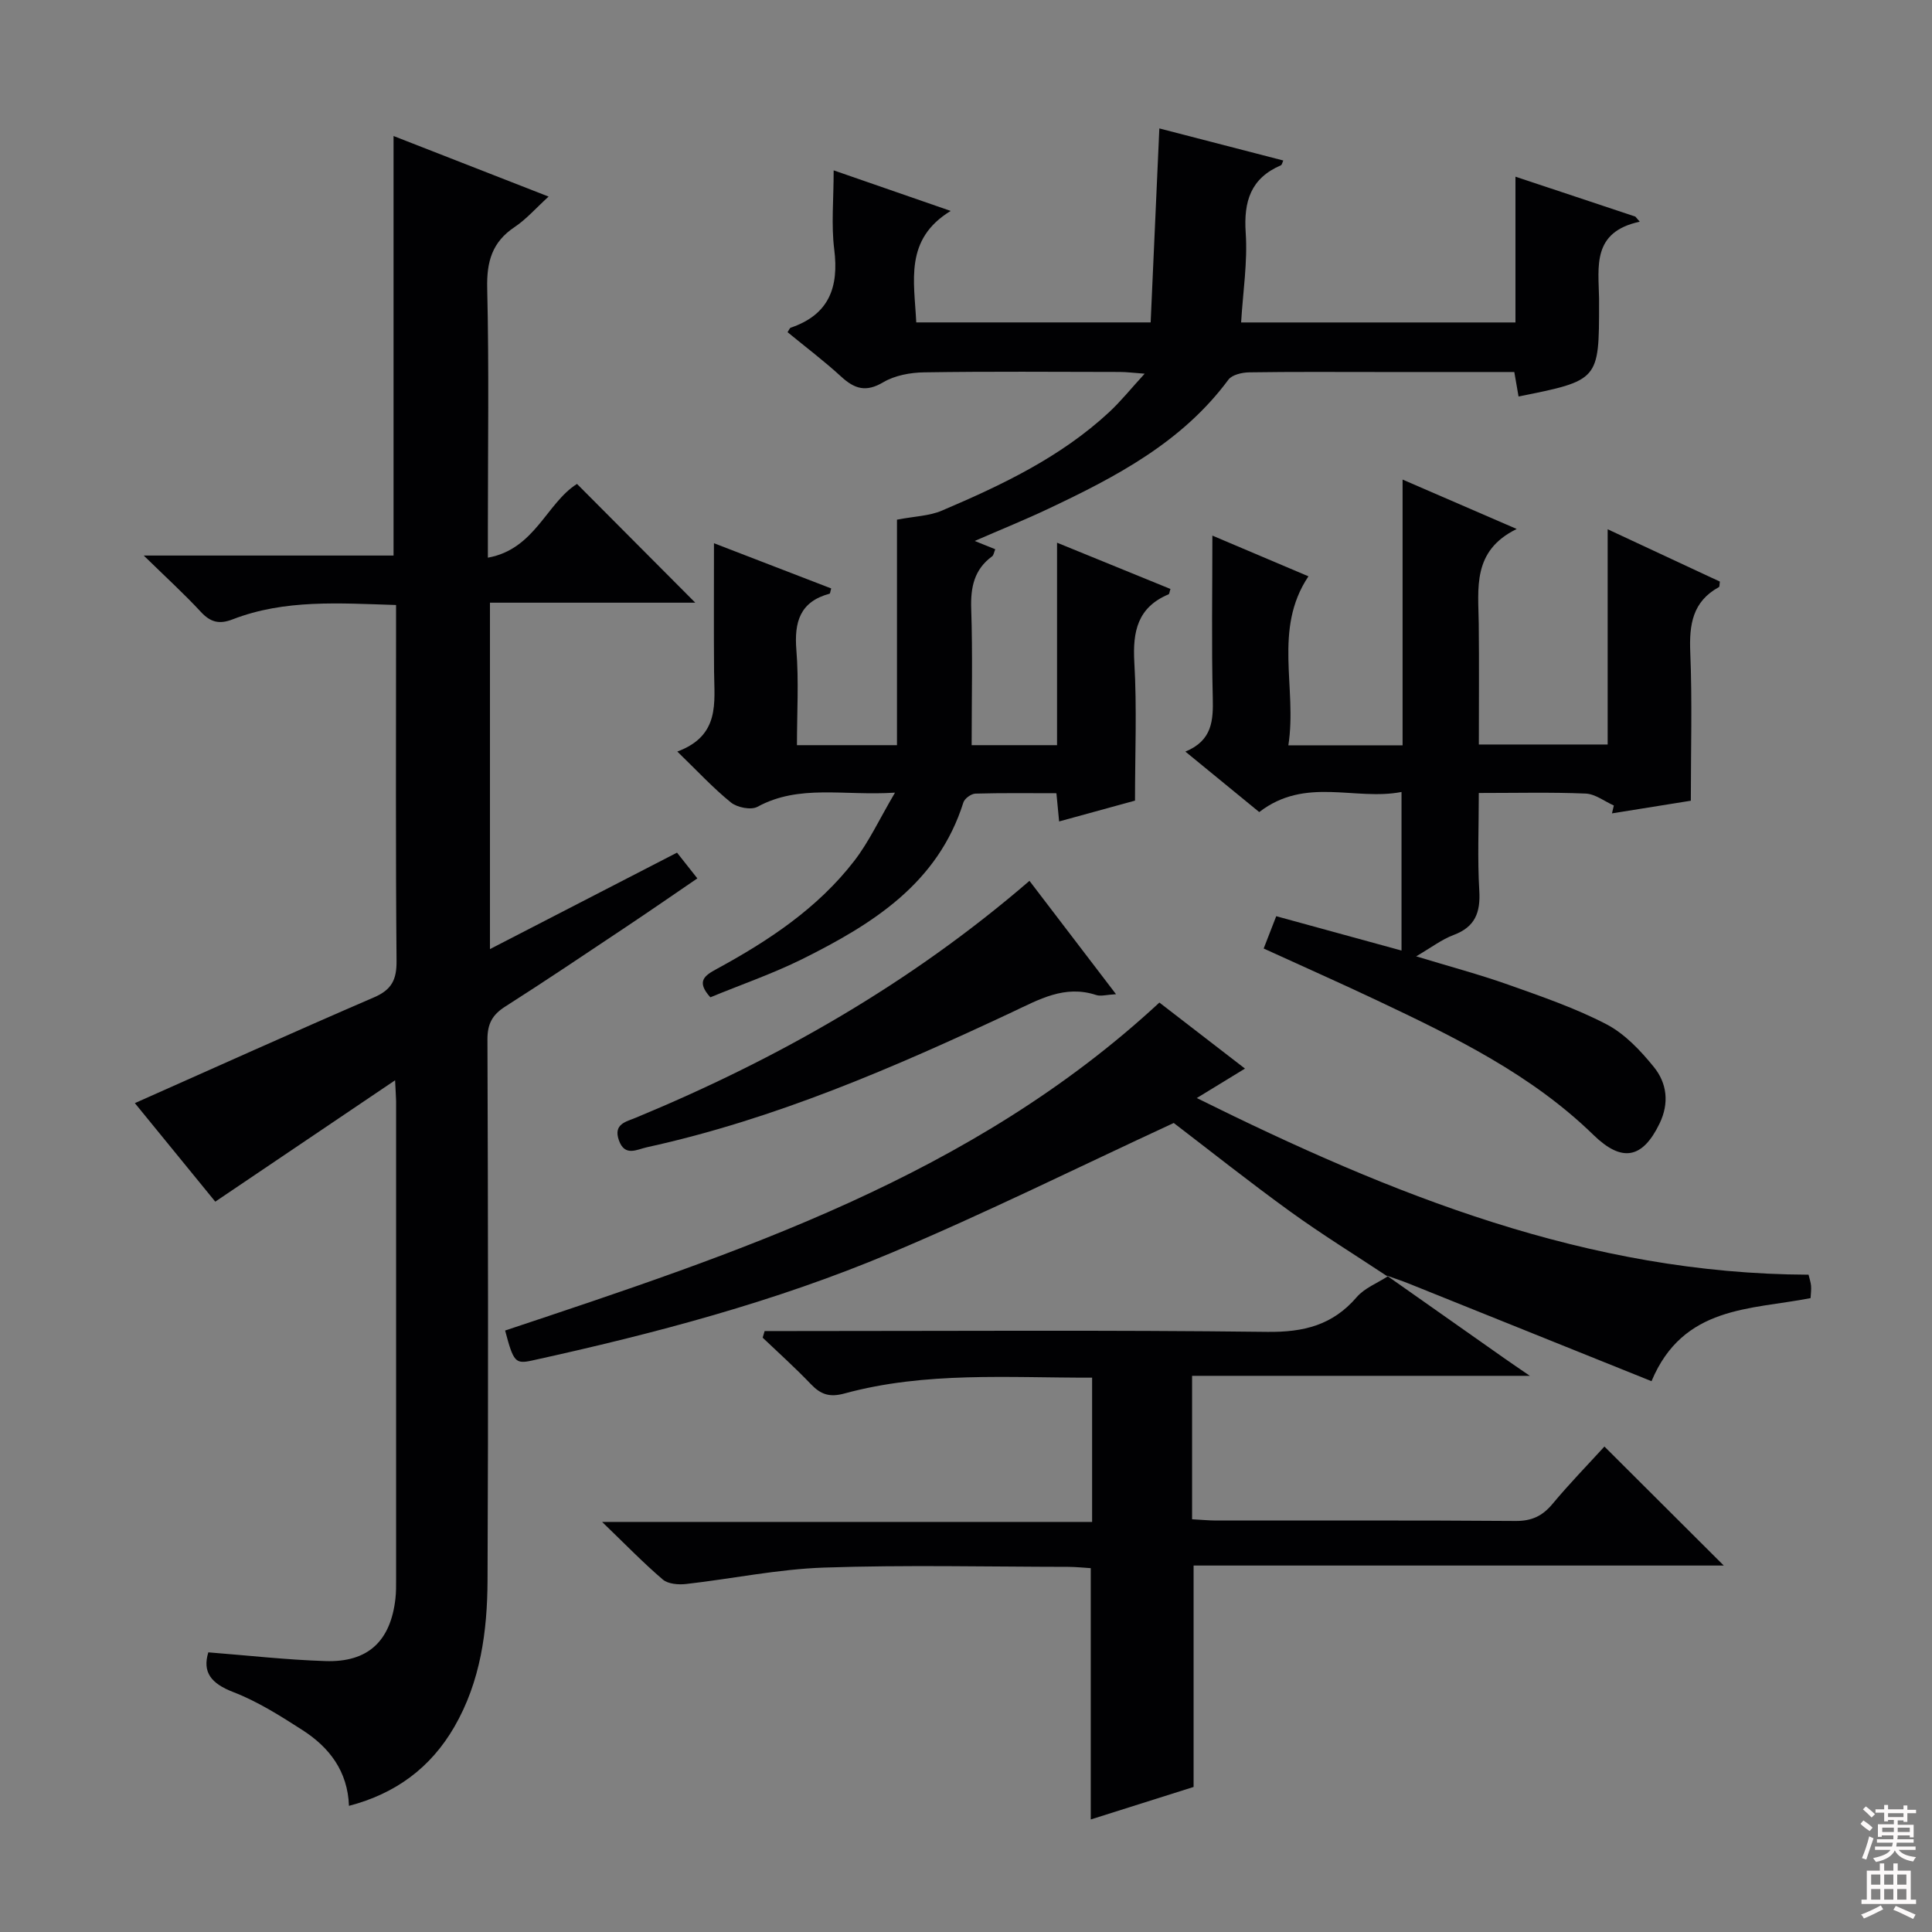 <svg enable-background="new 0 0 400 400" viewBox="0 0 400 400" xmlns="http://www.w3.org/2000/svg"><rect x="0" y="0" width="400" height="400" fill="#808080" stroke="none"/><g fill="#010103"><path d="m81.8 223.66c-12.94 8.73-24.89 16.8-37.23 25.13-5.34-6.55-11.2-13.73-16.65-20.4 16.57-7.36 32.99-14.77 49.54-21.91 3.65-1.58 4.68-3.67 4.64-7.55-.2-22.83-.1-45.66-.1-68.49 0-1.63 0-3.25 0-5.18-11.75-.36-23.03-1.22-33.86 2.98-2.75 1.06-4.57.59-6.56-1.56-3.45-3.73-7.22-7.16-11.82-11.66h51.72c0-29.14 0-57.84 0-86.86 10.39 4.06 20.83 8.14 32.1 12.54-2.67 2.44-4.64 4.71-7.04 6.31-4.68 3.12-5.8 7.2-5.67 12.69.39 16.49.14 32.99.14 49.49v6.27c9.73-1.74 12.15-11.31 18.45-15.27 8.22 8.25 16.38 16.45 24.49 24.59-13.64 0-27.86 0-42.51 0v71.72c12.94-6.67 25.73-13.26 38.73-19.97 1.39 1.76 2.61 3.3 4.21 5.33-5.01 3.42-9.88 6.79-14.81 10.08-8.29 5.53-16.56 11.1-24.97 16.46-2.68 1.7-3.69 3.58-3.68 6.83.13 37.33.19 74.66.02 111.99-.05 10.52-1.45 20.92-6.87 30.3-4.9 8.47-12.16 13.84-21.82 16.36-.26-7.16-4.05-12.09-9.59-15.66-4.6-2.96-9.32-5.95-14.38-7.9-4.61-1.78-6.4-4.13-5.15-8.22 8.17.64 16.2 1.55 24.26 1.81 8.82.29 13.48-4.14 14.48-12.93.15-1.32.14-2.66.14-4 .01-33 .01-66 0-98.99-.02-.96-.1-1.94-.21-4.33z"/><path d="m147.07 206.48c-2.96-3.29-1.25-4.48 1.34-5.88 10.73-5.84 20.89-12.56 28.45-22.36 3.06-3.96 5.2-8.63 8.44-14.13-10.67.69-19.81-1.79-28.48 2.93-1.32.72-4.19.15-5.48-.89-3.72-3.01-6.99-6.56-11.11-10.55 8.9-3.3 7.66-10.14 7.61-16.57-.07-8.61-.02-17.21-.02-26.56 8.59 3.31 16.42 6.33 24.27 9.36-.18.6-.2 1.05-.34 1.09-6.12 1.65-7.34 5.84-6.87 11.66.52 6.42.12 12.92.12 19.7h20.71c0-16.1 0-31.97 0-46.69 3.66-.7 6.68-.76 9.27-1.86 12.42-5.29 24.61-11.07 34.66-20.4 2.4-2.23 4.46-4.81 7.35-7.96-2.37-.17-3.75-.36-5.14-.36-13.5-.02-27-.13-40.5.08-2.87.04-6.08.63-8.48 2.05-3.57 2.12-5.93 1.39-8.71-1.16-3.54-3.25-7.4-6.16-11.11-9.21.32-.45.44-.85.67-.93 7.91-2.69 9.99-8.34 9-16.2-.64-5.06-.12-10.25-.12-16.37 8.19 2.84 15.62 5.41 24.23 8.4-9.65 5.89-7.53 14.54-7.13 23.08h48.53c.59-13.09 1.18-26.26 1.8-40.16 8.8 2.28 17.2 4.45 25.66 6.64-.21.44-.27.89-.49.99-6.26 2.69-7.73 7.47-7.29 13.99.41 6.04-.57 12.17-.95 18.55h56.8c0-9.8 0-19.55 0-30.18 8.76 2.91 16.79 5.59 24.82 8.26.3.35.61.71.91 1.06-9.93 2.13-8.53 9.31-8.42 15.92.01.33 0 .67 0 1 0 15.93 0 15.93-16.67 19.27-.27-1.53-.53-3.05-.88-5.07-9.29 0-18.58 0-27.88 0-9 0-18-.07-27 .07-1.48.02-3.56.5-4.32 1.53-9.6 12.96-23.3 20.12-37.37 26.76-4.73 2.24-9.6 4.2-15.15 6.62 1.88.76 2.99 1.21 4.26 1.72-.27.63-.33 1.22-.65 1.46-3.74 2.74-4.48 6.43-4.33 10.9.31 9.28.09 18.58.09 28.2h17.68c0-13.75 0-27.34 0-41.92 8.3 3.38 15.88 6.48 23.48 9.58-.2.6-.22 1.04-.39 1.11-6.39 2.68-7.46 7.65-7.09 14.07.55 9.45.14 18.96.14 28.64-5.32 1.46-10.4 2.85-15.71 4.31-.18-1.9-.34-3.53-.56-5.84-5.59 0-11.19-.08-16.78.08-.87.03-2.22 1.01-2.48 1.82-5.29 16.8-18.82 25.18-33.3 32.41-6.2 3.07-12.81 5.35-19.09 7.94z"/><path d="m287.13 264.1c8.13 5.72 16.26 11.45 24.4 17.17 1.36.96 2.74 1.88 5.21 3.58-23.95 0-46.74 0-69.93 0v29.7c1.75.09 3.36.25 4.97.26 20.66.02 41.32-.07 61.98.09 3.35.03 5.58-1.02 7.67-3.53 3.49-4.19 7.31-8.11 10.75-11.88 8.24 8.21 16.24 16.19 24.71 24.64-36.65 0-73.22 0-109.77 0v45.84c-6.64 2.1-14.16 4.48-21.29 6.73 0-17.17 0-34.25 0-52.03-1.23-.07-2.97-.26-4.71-.27-16.83-.02-33.67-.42-50.48.15-9.56.32-19.05 2.32-28.59 3.4-1.59.18-3.73.01-4.83-.93-4.03-3.44-7.72-7.26-12.56-11.92h101.45c0-10.2 0-19.85 0-29.87-17.32.04-34.49-1.3-51.25 3.27-3.11.85-4.92.22-6.97-1.92-3.19-3.34-6.64-6.44-9.99-9.63.14-.46.27-.91.41-1.37h5.6c32.82 0 65.65-.23 98.46.17 7.56.09 13.54-1.39 18.52-7.19 1.62-1.88 4.25-2.89 6.42-4.3z"/><path d="m350.07 165.78c-5.86.94-11.09 1.78-16.33 2.62.13-.54.26-1.09.39-1.63-1.94-.86-3.86-2.39-5.84-2.47-7.12-.3-14.26-.12-22.12-.12 0 7.02-.29 13.64.1 20.21.27 4.53-.85 7.52-5.32 9.19-2.44.91-4.59 2.58-7.75 4.42 6.94 2.11 13.11 3.75 19.11 5.88 6.87 2.44 13.84 4.83 20.28 8.18 3.8 1.98 7.07 5.45 9.83 8.86 2.7 3.33 3.22 7.45 1.18 11.68-3.56 7.38-7.85 8.07-13.7 2.37-12.85-12.52-28.74-20.25-44.7-27.8-7.64-3.62-15.37-7.04-23.57-10.79.83-2.14 1.64-4.22 2.6-6.69 8.65 2.37 17.04 4.67 25.94 7.11 0-11 0-21.52 0-32.83-9.67 1.87-19.85-3.24-29.46 4.16-4.63-3.79-9.7-7.94-15.29-12.52 5.6-2.3 5.78-6.47 5.67-11.18-.27-10.96-.08-21.93-.08-33.54 6.85 2.9 13.22 5.6 19.89 8.43-7.38 11.01-2.3 23.13-4.16 34.99h23.65c0-18.04 0-35.93 0-55.02 8.11 3.51 15.27 6.61 23.63 10.23-9.28 4.53-7.94 12.29-7.86 19.7.09 8.15.02 16.31.02 24.92h26.67c0-14.66 0-29.12 0-44.56 8.18 3.81 15.73 7.33 23.23 10.83-.09.55-.03 1.06-.21 1.15-5.44 2.98-6.15 7.73-5.92 13.45.42 10.12.12 20.27.12 30.77z"/><path d="m287.29 264.28c-6.75-4.47-13.65-8.73-20.2-13.47-8.46-6.12-16.65-12.63-24.08-18.31-19.73 9.13-38.91 18.65-58.6 26.94-23.89 10.07-48.94 16.68-74.25 22.24-3.48.76-3.86.3-5.58-6.21 48.25-16.09 96.64-31.92 135.46-67.9 5.49 4.23 11.37 8.77 17.72 13.67-3.31 2.02-6.18 3.78-9.98 6.1 40.45 20.05 81.03 36.42 126.66 36.57.19.8.45 1.54.52 2.3.07.8-.05 1.61-.1 2.55-12.43 2.44-26.38 1.52-32.93 17.2-16.75-6.74-33.48-13.48-50.23-20.2-1.51-.61-3.06-1.11-4.59-1.66.02 0 .18.18.18.18z"/><path d="m213.14 182.37c6.05 7.92 11.75 15.39 17.92 23.47-1.95.1-3.14.48-4.1.17-6.54-2.16-11.85.93-17.45 3.56-24.39 11.44-49.07 22.15-75.55 27.95-2.11.46-4.59 2.02-5.82-1.42-1.21-3.41 1.48-3.85 3.57-4.72 29.38-12.18 56.74-27.72 81.43-49.01z"/></g><path d="m385.2 377.6.6-.7c.6.4 1.3.9 1.9 1.5l-.6.7c-.8-.5-1.4-1-1.9-1.5zm.3 7.1c.6-1.4 1.1-2.9 1.5-4.5.3.1.6.3.9.4-.5 1.4-1 2.9-1.5 4.4zm.2-10.1.6-.6c.7.5 1.3 1.1 1.9 1.6l-.7.7c-.6-.6-1.2-1.2-1.8-1.7zm8.4-.8h.8v.9h1.8v.7h-1.8v1.8h-.8v-.3h-1.2v.9h3.3v2.6h-.8v-.4h-2.5c0 .3 0 .6-.1.8h3.4v.7h-3.5c0 .3-.1.6-.1.8h4v.7h-3.5c.7.9 1.9 1.3 3.6 1.5-.2.2-.4.5-.6.9-1.9-.3-3.2-1.1-3.8-2.3-.5 1.1-1.8 2-3.9 2.4-.2-.3-.4-.5-.6-.8 1.9-.4 3.1-.9 3.6-1.7h-3.2v-.7h3.5c.1-.2.1-.5.2-.8h-3.3v-.7h3.4c0-.2 0-.5 0-.8h-2.4v.3h-.8v-2.6h3.3v-.9h-1.2v.3h-.8v-1.8h-1.8v-.7h1.8v-.9h.8v.9h3.2zm-4.4 5.5h2.4c0-.3 0-.6 0-.9h-2.4zm1.2-3.1h3.2v-.8h-3.2zm4.4 2.2h-2.4v.9h2.5v-.9z" fill="#fcfafa"/><path d="m389.2 385.8h.9v1.5h1.9v-1.5h.9v1.5h2.7v6h1.1v.9h-11.3v-.9h1.1v-6h2.7zm.2 8.7.5.8c-1.2.6-2.5 1.3-4 1.9-.2-.3-.3-.6-.6-.8 1.6-.6 3-1.3 4.1-1.9zm-2-4.3h1.9v-2.1h-1.9zm0 3.1h1.9v-2.2h-1.9zm2.7-3.1h1.9v-2.1h-1.9zm0 3.1h1.9v-2.2h-1.9zm2.4 1.3c1.4.6 2.7 1.2 4.1 1.8l-.5.9c-1.5-.7-2.8-1.4-4.1-1.9zm2.2-6.5h-1.9v2.1h1.9zm-1.9 5.2h1.9v-2.2h-1.9z" fill="#fcfafa"/></svg>